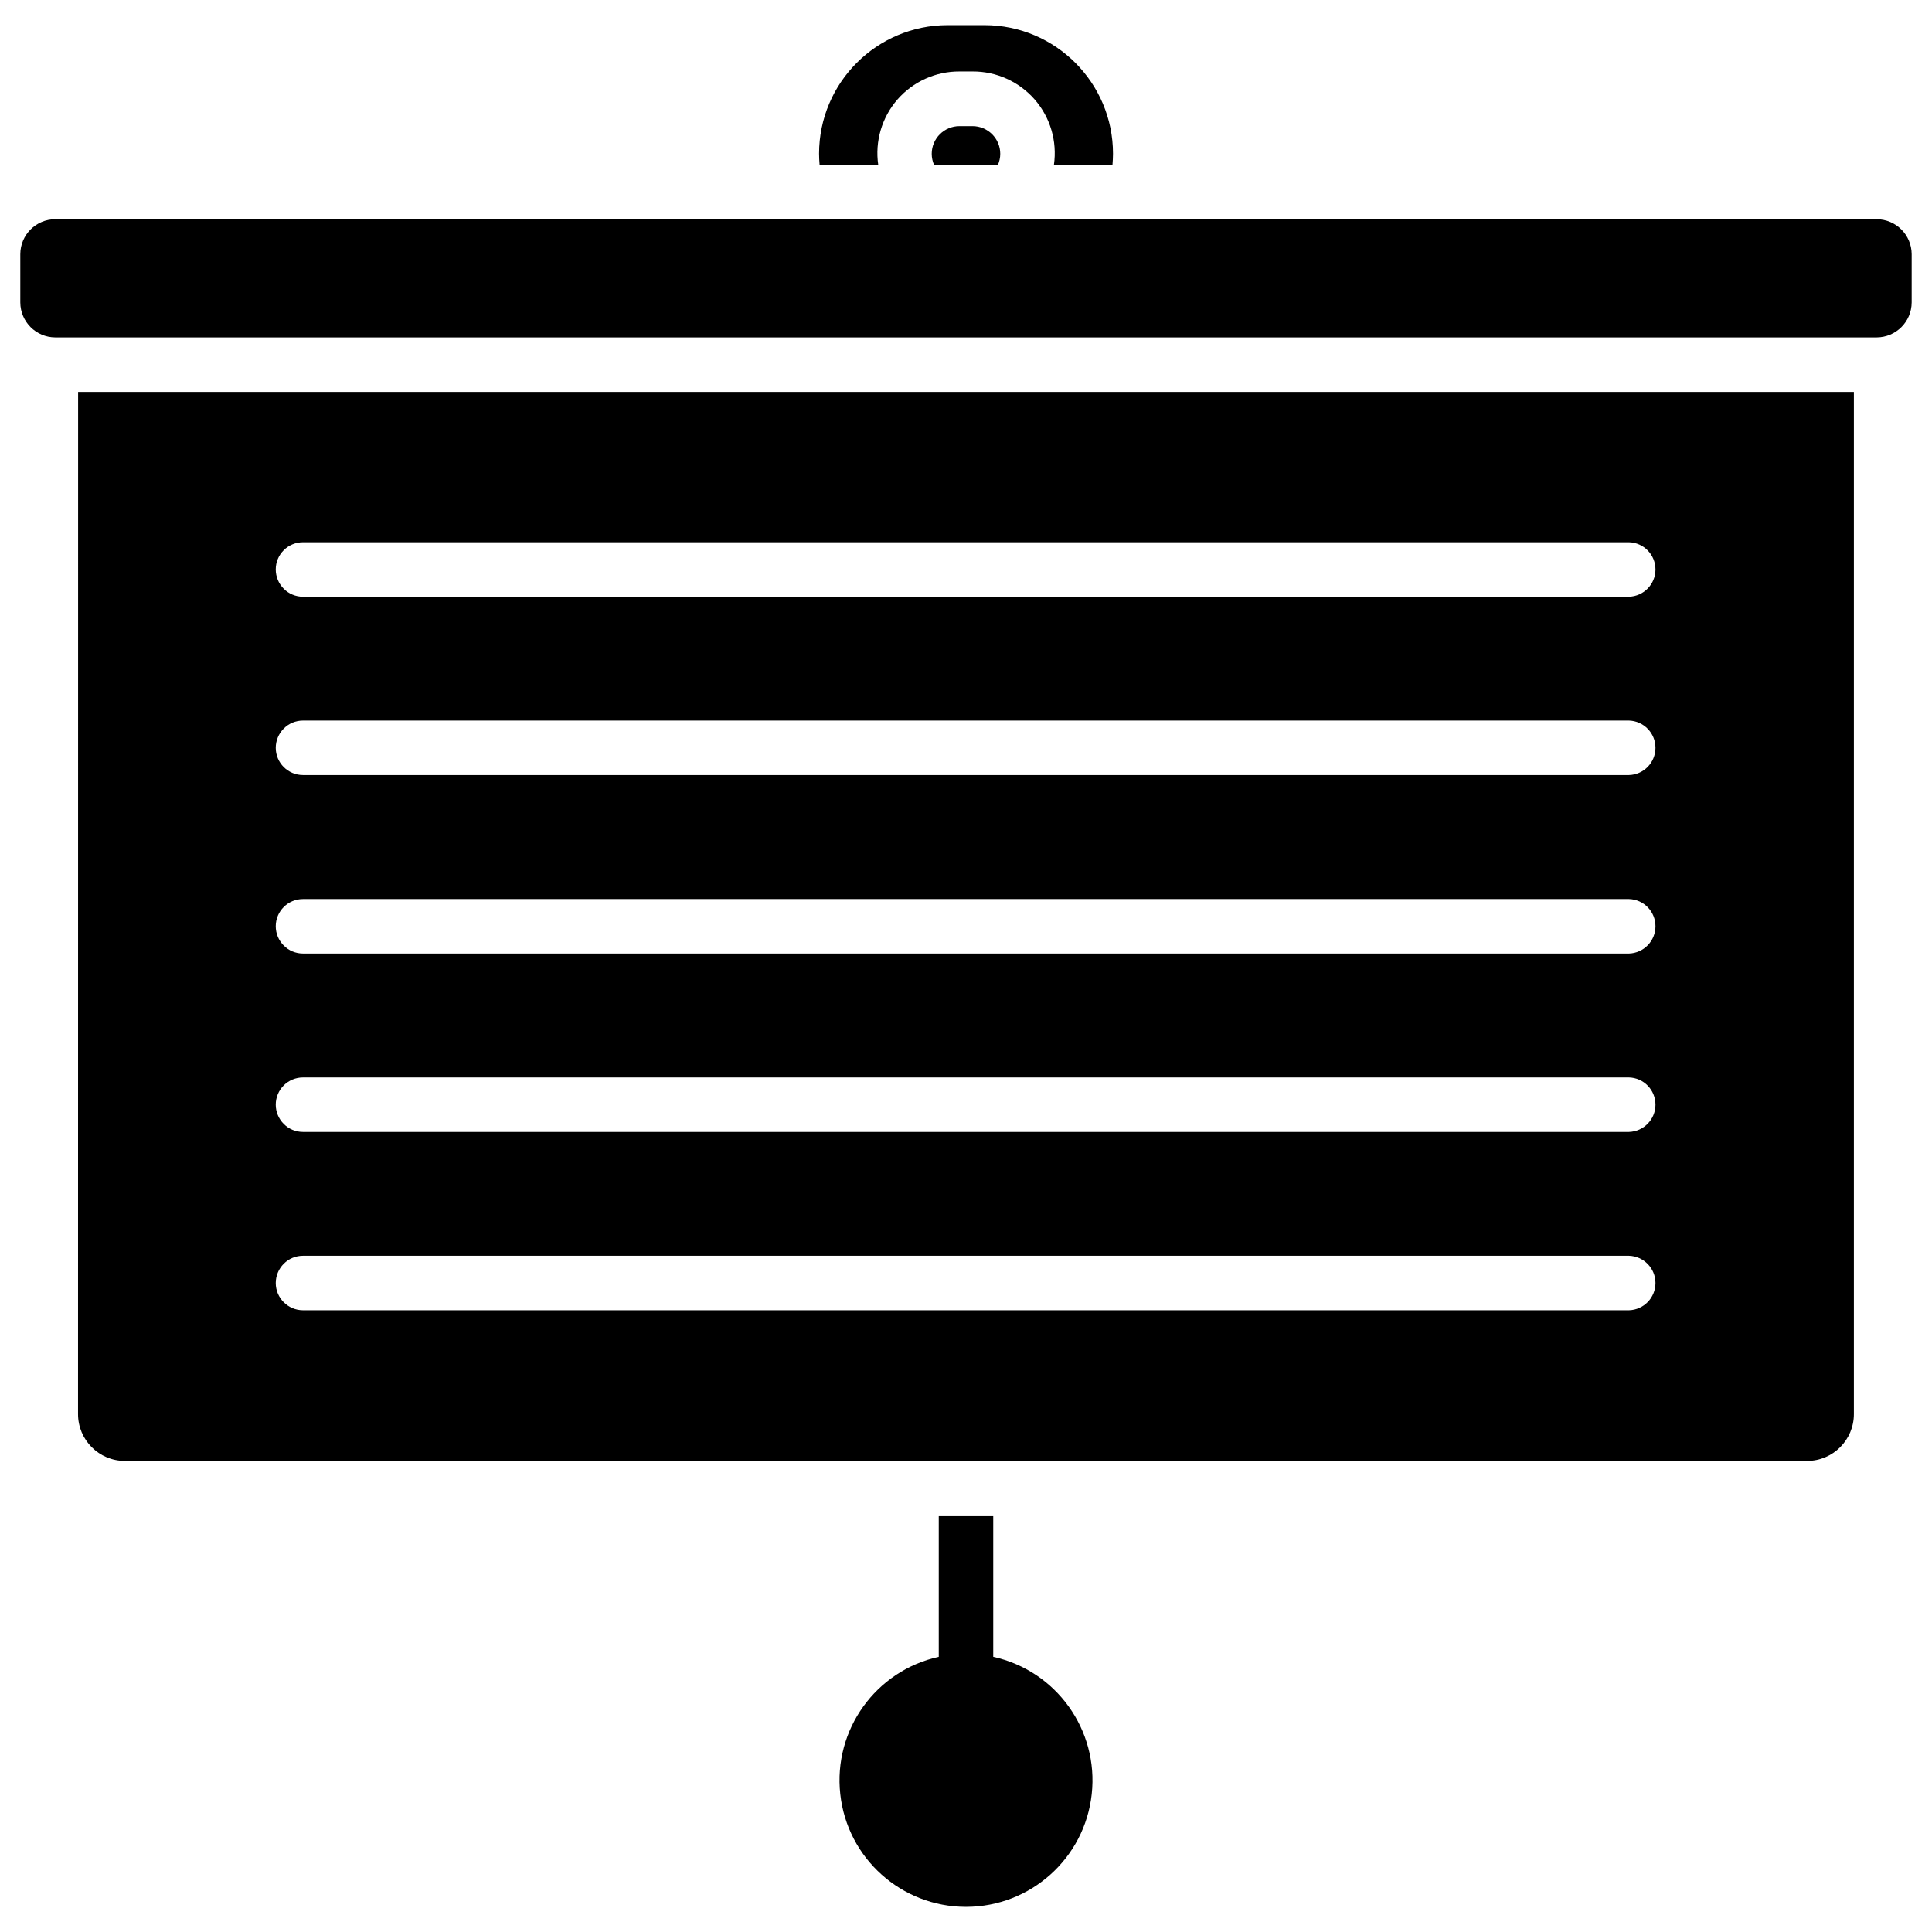 <?xml version="1.0" encoding="UTF-8"?>
<svg width="100pt" height="100pt" version="1.1" viewBox="0 0 100 100" xmlns="http://www.w3.org/2000/svg">
 <path d="m42.422 8.527c-0.016-0.191-0.027-0.383-0.027-0.574 0.004-3.672 2.981-6.648 6.652-6.652h1.914c3.672 0.004 6.648 2.984 6.648 6.656 0 0.191-0.012 0.383-0.027 0.574h-3.031c0.176-1.219-0.188-2.453-0.996-3.383-0.812-0.926-1.984-1.457-3.215-1.449h-0.672c-1.234-0.008-2.406 0.523-3.215 1.449-0.809 0.93-1.172 2.164-0.996 3.383zm7.242-2c-0.793 0-1.438 0.641-1.438 1.434 0 0.199 0.043 0.395 0.121 0.574h3.305c0.078-0.18 0.121-0.375 0.121-0.574 0-0.793-0.645-1.434-1.438-1.434zm1.746 79.23v-7.281h-2.82v7.281c-3.262 0.719-5.461 3.781-5.098 7.102 0.359 3.324 3.168 5.84 6.508 5.84s6.148-2.516 6.508-5.84c0.363-3.32-1.836-6.383-5.098-7.102zm-47.367-65.473h91.914v52.91c0 1.336-1.082 2.422-2.418 2.422h-87.078c-1.34 0-2.422-1.086-2.422-2.422zm10.23 9.188c0 0.375 0.148 0.734 0.414 1 0.262 0.266 0.621 0.414 0.996 0.414h68.633c0.762-0.023 1.371-0.648 1.371-1.41 0-0.766-0.609-1.391-1.371-1.41h-68.633c-0.777 0-1.41 0.629-1.41 1.406zm0 9.234c0 0.777 0.633 1.41 1.41 1.41h68.633c0.762-0.02 1.371-0.645 1.371-1.41 0-0.762-0.609-1.387-1.371-1.41h-68.633c-0.375 0-0.734 0.148-0.996 0.414-0.266 0.266-0.414 0.625-0.414 1zm0 9.234c0 0.375 0.148 0.734 0.414 1 0.262 0.266 0.621 0.414 0.996 0.414h68.633c0.762-0.023 1.371-0.648 1.371-1.41 0-0.766-0.609-1.391-1.371-1.41h-68.633c-0.777 0-1.41 0.629-1.41 1.41zm0 9.234c0 0.375 0.148 0.734 0.414 1 0.262 0.266 0.621 0.414 0.996 0.414h68.633c0.762-0.023 1.371-0.648 1.371-1.41 0-0.766-0.609-1.391-1.371-1.41h-68.633c-0.375 0-0.73 0.148-0.996 0.41-0.266 0.266-0.414 0.625-0.414 1zm0 9.234c0 0.777 0.633 1.41 1.41 1.41h68.633c0.762-0.02 1.371-0.645 1.371-1.41 0-0.762-0.609-1.387-1.371-1.41h-68.633c-0.375 0-0.734 0.148-0.996 0.414-0.266 0.266-0.414 0.625-0.414 1zm82.863-55.062h-94.273c-1 0-1.809 0.812-1.812 1.809v2.496c0.004 1 0.812 1.809 1.812 1.812h94.273c1-0.004 1.809-0.812 1.812-1.812v-2.496c-0.004-0.996-0.812-1.805-1.812-1.809z"/>
</svg>
